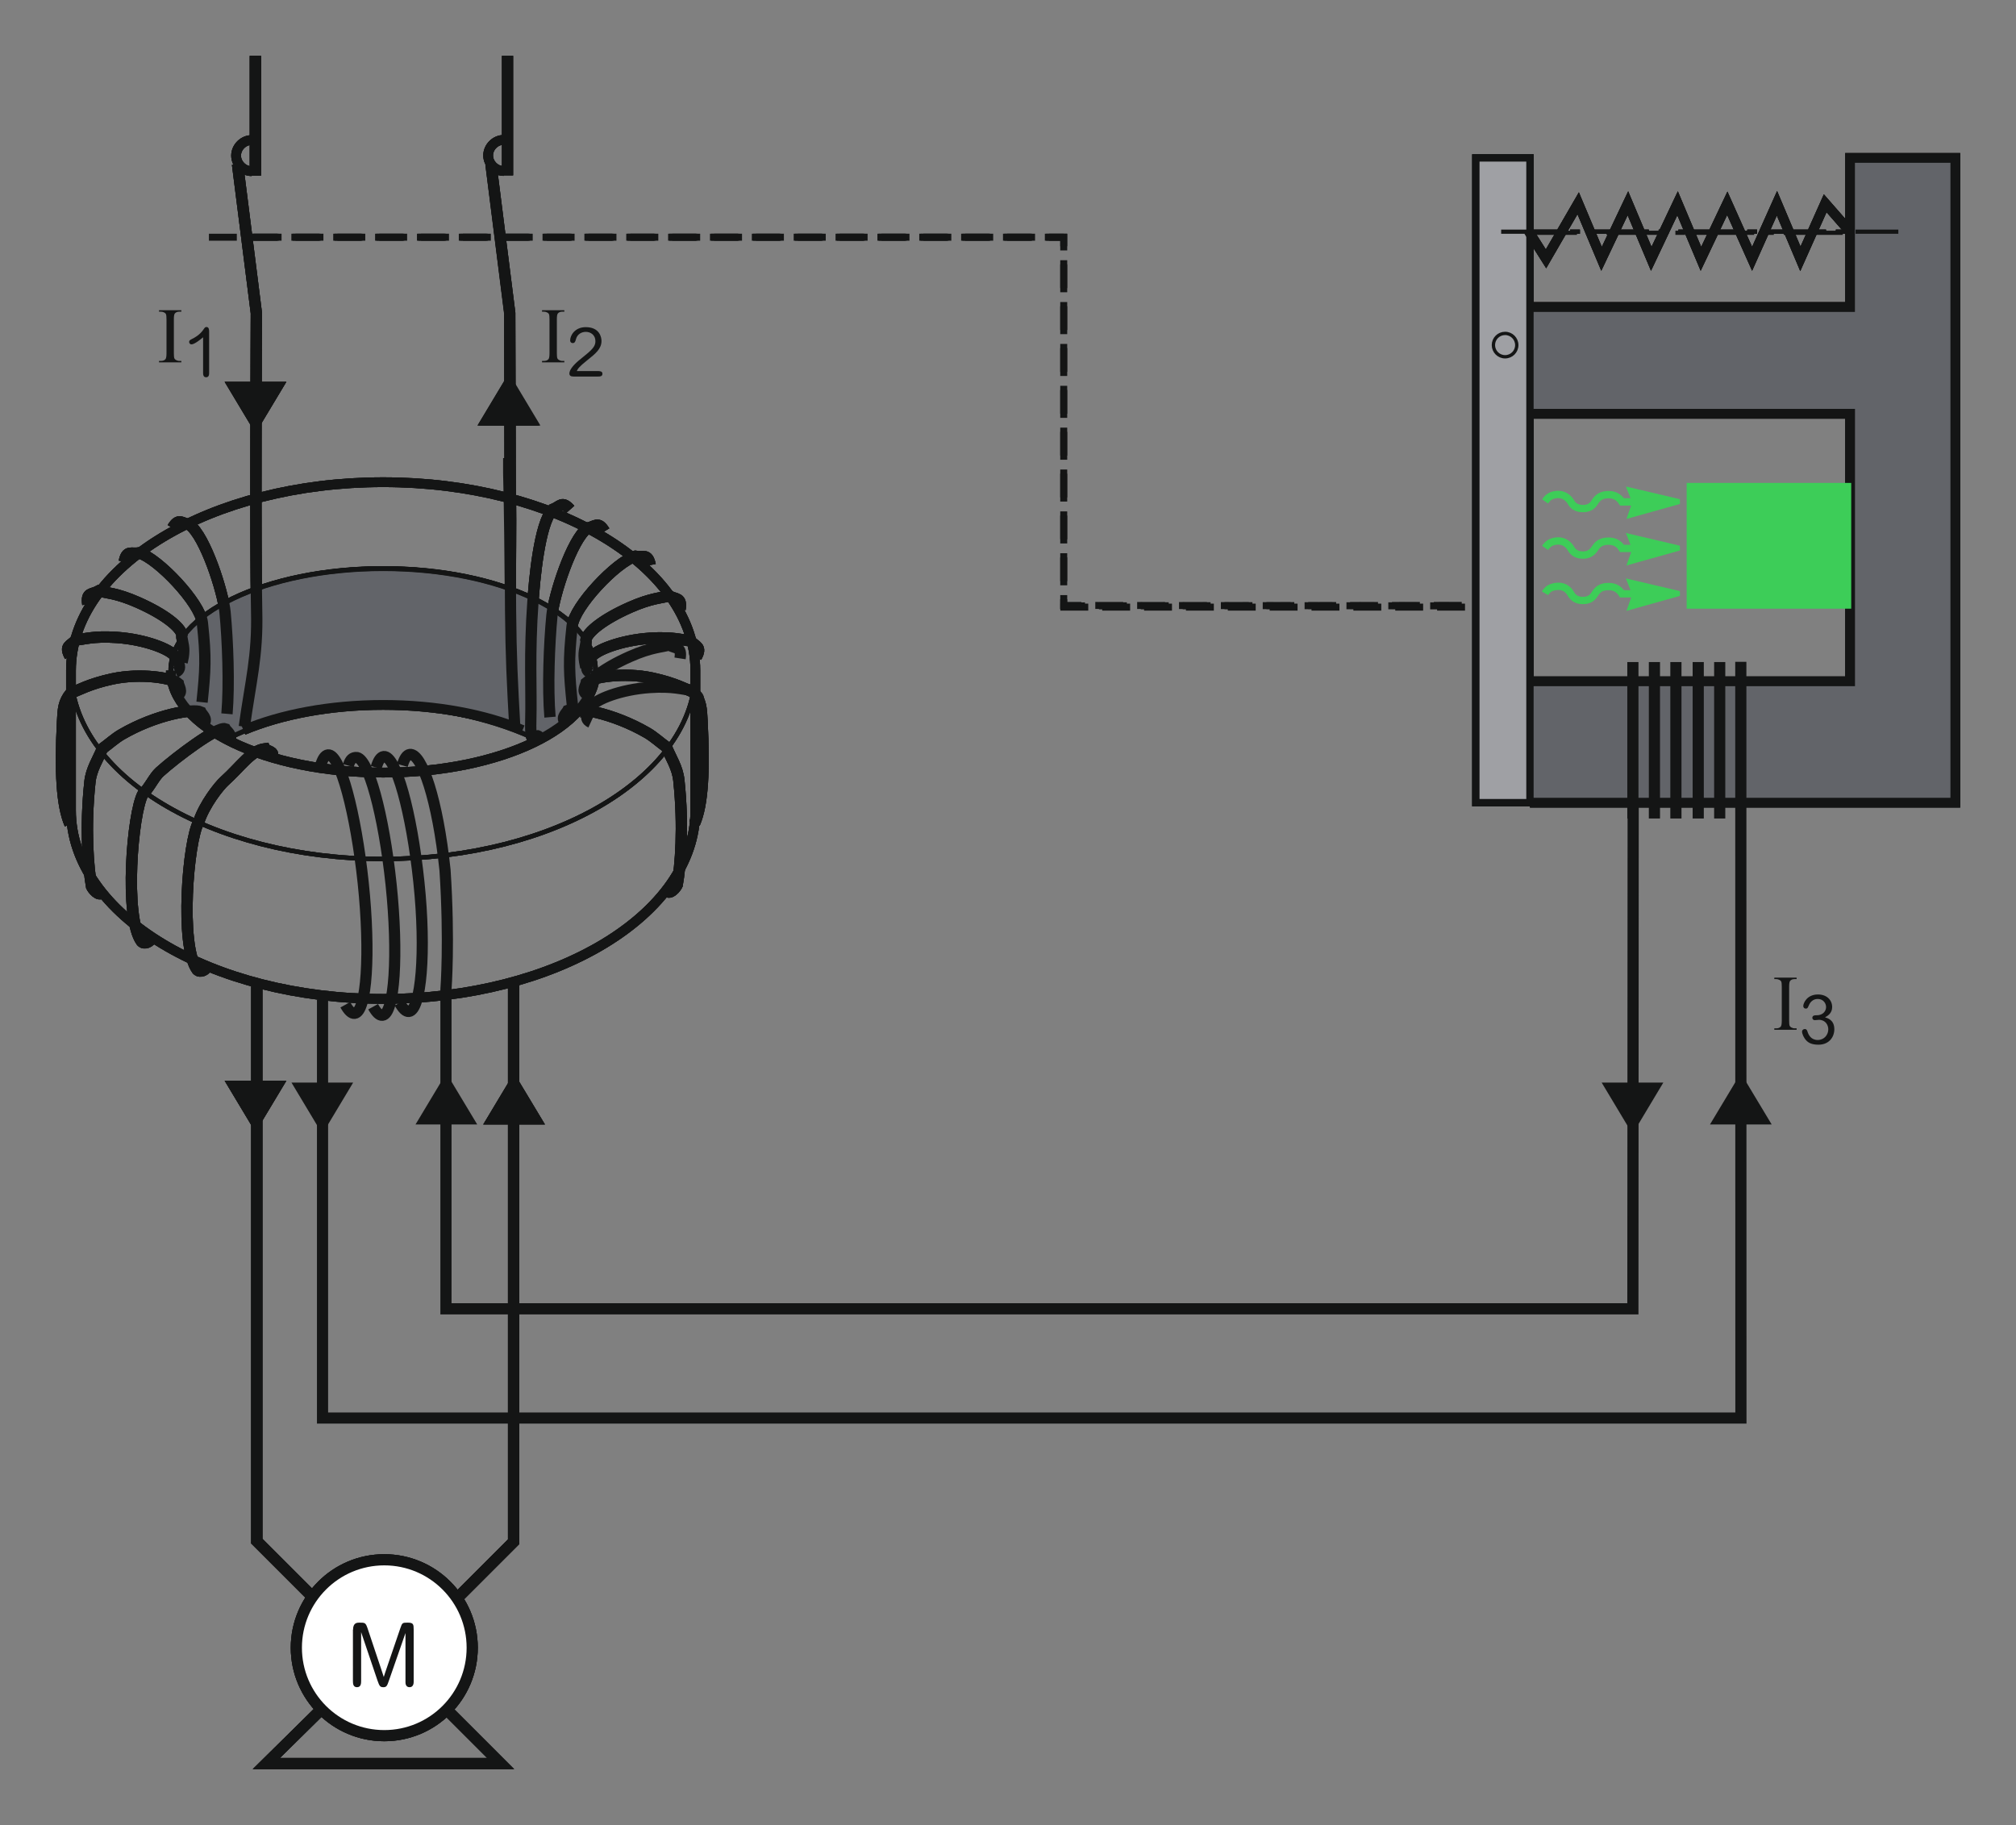 <?xml version="1.0" encoding="iso-8859-1"?>
<!-- Generator: Adobe Illustrator 19.2.1, SVG Export Plug-In . SVG Version: 6.00 Build 0)  -->
<svg version="1.1" id="Calque_1" xmlns="http://www.w3.org/2000/svg" xmlns:xlink="http://www.w3.org/1999/xlink" x="0px" y="0px"
	 width="364.09px" height="329.57px" viewBox="0 0 364.09 329.57" style="enable-background:new 0 0 364.09 329.57;"
	 xml:space="preserve">
<rect x="0" y="0" width="364.09" height="329.57" fill="#808080" stroke="none"/>
<style type="text/css">
	.st0{fill:#AFB0B0;stroke:#141515;stroke-width:0.267;stroke-miterlimit:3.864;}
	.st1{fill:#626469;stroke:#141515;stroke-width:1.323;stroke-miterlimit:3.864;}
	.st2{fill:none;stroke:#141515;stroke-width:1.764;stroke-miterlimit:3.864;}
	.st3{fill:none;stroke:#141515;stroke-width:0.6;stroke-miterlimit:3.864;}
	.st4{fill:none;stroke:#141515;stroke-width:0.756;stroke-miterlimit:3.864;stroke-dasharray:10.667,1.778,1.778,1.778;}
	.st5{fill:#626469;}
	.st6{fill:none;stroke:#141515;stroke-width:0.8;stroke-miterlimit:3.864;}
	.st7{fill:none;stroke:#141515;stroke-width:2.044;stroke-miterlimit:3.864;}
	.st8{fill:none;stroke:#141515;stroke-width:2.016;stroke-miterlimit:3.864;}
	.st9{fill:#141515;stroke:#141515;stroke-width:0.267;stroke-miterlimit:3.864;}
	.st10{fill:none;stroke:#141515;stroke-width:1.26;stroke-miterlimit:3.864;stroke-dasharray:5.04,2.52;}
	.st11{fill:#FFFFFF;stroke:#141515;stroke-width:2.016;stroke-miterlimit:3.864;}
	.st12{fill:#626469;stroke:#141515;stroke-width:0.267;stroke-miterlimit:3.864;}
	.st13{fill:#9FA0A4;stroke:#141515;stroke-width:1.323;stroke-miterlimit:3.864;}
	.st14{fill:#626469;stroke:#141515;stroke-width:0.889;stroke-miterlimit:3.864;}
	.st15{fill:#3DCD58;stroke:#3DCD58;stroke-width:0.8;stroke-miterlimit:3.864;}
	.st16{fill:#3DCD58;stroke:#3DCD58;stroke-width:0.889;stroke-miterlimit:3.864;}
	.st17{fill:none;stroke:#3DCD58;stroke-width:1.323;stroke-miterlimit:3.864;}
	.st18{fill:#141515;}
	.st19{fill:none;}
</style>
<polygon class="st0" points="276.31,144.95 353.13,144.95 353.13,28.52 334.12,28.52 334.12,55.45 276.43,55.45 276.43,74.68 
	334.12,74.72 334.12,123.04 276.31,123.04 276.31,144.95 "/>
<polygon class="st1" points="266.54,28.52 276.31,28.52 276.31,144.95 266.54,144.95 266.54,28.52 "/>
<path class="st2" d="M276.31,74.72h57.82v48.32h-57.82 M276.31,144.95h76.82V28.52h-19.01v26.93h-58.08"/>
<path class="st3" d="M269.71,62.32c0-1.17,0.94-2.11,2.11-2.11c1.17,0,2.11,0.95,2.11,2.11c0,1.17-0.94,2.11-2.11,2.11
	C270.65,64.43,269.71,63.48,269.71,62.32L269.71,62.32z"/>
<line class="st4" x1="271.11" y1="41.84" x2="342.84" y2="41.84"/>
<polyline class="st2" points="276.04,41.72 279.21,46.74 285.02,36.71 289.24,46.74 294,36.71 298.22,46.74 302.97,36.71 
	307.19,46.74 311.95,36.71 316.43,46.74 320.92,36.71 325.15,46.74 329.63,36.71 334.12,41.84 "/>
<line class="st4" x1="274.13" y1="42.04" x2="342.95" y2="42.04"/>
<path class="st5" d="M97.21,133.68c6.41-3.29,10.33-7.72,10.33-12.58c0-10.17-17.16-18.42-38.34-18.42s-38.34,8.25-38.34,18.42
	c0,4.8,4.04,9,10.3,12.28c7-3.6,16.97-5.86,28.04-5.86C79.94,127.52,90.25,130.27,97.21,133.68L97.21,133.68z"/>
<path class="st6" d="M69.21,87.08c31.14,0,56.38,15.23,56.38,34.02c0,18.79-25.24,34.02-56.38,34.02
	c-31.14,0-56.38-15.23-56.38-34.02C12.83,102.31,38.07,87.08,69.21,87.08L69.21,87.08z M69.21,102.68
	c21.17,0,38.34,8.25,38.34,18.42c0,10.17-17.16,18.42-38.34,18.42s-38.34-8.25-38.34-18.42C30.87,110.93,48.03,102.68,69.21,102.68
	L69.21,102.68z"/>
<path class="st2" d="M107.54,121.1c0,10.17-17.16,18.42-38.34,18.42s-38.34-8.25-38.34-18.42 M43.96,131.86
	c6.74-2.84,15.57-4.56,25.24-4.56c9.64,0,18.45,1.71,25.19,4.53 M125.58,121.1v25.27c0,18.79-25.24,34.02-56.38,34.02
	c-31.14,0-56.38-15.23-56.38-34.02V121.1c0-18.79,25.24-34.02,56.38-34.02C100.34,87.08,125.58,102.31,125.58,121.1L125.58,121.1z"
	/>
<path class="st7" d="M101.99,130.27c-0.7-0.73,0.4-1.6,0.58-2.01c1.34-0.62,8,0.41,14.33,4.09c1.2,0.7,2.33,1.74,3.45,2.55
	c0.81,1.97,2,3.68,2.25,6c0.9,8.4,0.3,15.6-0.3,18.9c-0.17,0.39-1.29,1.9-1.97,1.06 M105.91,125.35c-0.89-0.49-0.09-1.65-0.03-2.09
	c1.1-0.98,6.74-1.92,11.91-0.81c4.2,0.9,6.19,2.1,7.5,2.55c1.35,1.64,1.38,2.92,1.5,5.25c0.45,8.85,0.15,15-1.35,18.45
	 M106.69,121.56c-1.72-0.79,0.15-2.44,0.08-2.87c0.78-1.25,5.3-3.07,10.57-3.43c4.28-0.29,5.96,0.38,7.35,0.45
	c0.96,1.13,2.12,1.01,1.05,2.96 M105.79,120.51c-0.18-0.81-0.27-1.27-0.3-2.1c-0.03-1.12,0.51-2.46,0.3-2.85
	c0.31-1.44,3.14-3.73,7.97-5.87c3.93-1.74,5.74-1.68,7.06-2.09c1.29,0.73,2.34,0.22,2,2.42 M103.38,127.41
	c-0.6-5.85-0.75-7.95-0.06-14.33c0.39-3.62,8.01-11.62,11.4-12.62c1.46,0.25,2.27-0.59,2.71,1.59 M99.33,129.51
	c-0.45-5.25-0.15-13.2,0.35-18.37c0.35-3.63,3.55-13.65,6.4-15.76c1.46-0.27,1.93-1.33,3.09,0.57 M41.44,133.56
	c0.64-0.79-0.54-1.56-0.75-1.95c-1.39-0.5-8.85,5.1-11.85,7.8c-1.03,0.93-1.95,2.99-3,3.9c-1.95,3.45-3.45,22.35-0.3,26.7
	c0.21,0.37,1.19,0.45,1.79-0.45 M36.85,130.57c0.7-0.73-0.4-1.6-0.58-2.01c-1.34-0.62-8,0.41-14.33,4.09
	c-1.2,0.7-2.33,1.74-3.45,2.55c-0.81,1.97-2,3.68-2.25,6c-0.9,8.4-0.3,15.6,0.3,18.9c0.17,0.39,1.29,1.9,1.97,1.06 M32.17,125.5
	c0.89-0.49,0.09-1.65,0.03-2.09c-1.1-0.98-6.75-1.91-11.91-0.81c-4.2,0.9-6.19,2.1-7.5,2.55c-1.35,1.65-1.38,2.92-1.5,5.25
	c-0.45,8.85-0.15,15,1.35,18.45 M31.69,121.41c1.72-0.79-0.15-2.43-0.08-2.87c-0.79-1.25-5.3-3.07-10.57-3.43
	c-4.29-0.29-5.96,0.38-7.35,0.45c-0.96,1.13-2.12,1.01-1.05,2.96 M32.89,119.61c0.18-0.81,0.28-1.27,0.3-2.1
	c0.03-1.12-0.51-2.46-0.3-2.85c-0.31-1.44-3.14-3.73-7.97-5.87c-3.93-1.74-5.74-1.68-7.06-2.09c-1.29,0.73-2.34,0.22-2,2.42
	 M36.49,126.81c0.6-5.85,0.75-7.95,0.06-14.34c-0.39-3.62-8.01-11.61-11.4-12.62c-1.47,0.25-2.27-0.59-2.71,1.59 M40.99,128.91
	c0.45-5.25,0.15-13.2-0.35-18.37c-0.35-3.63-3.55-13.65-6.4-15.76c-1.46-0.27-1.93-1.34-3.09,0.57 M49.09,136.56
	c0.64-0.79-0.99-0.96-1.2-1.35c-2.55,0.3-4.35,3.15-7.35,5.85c-1.03,0.93-3.6,4.2-4.65,7.35c-1.95,3.45-3.45,22.35-0.3,26.7
	c0.21,0.37,1.19,0.45,1.79-0.45 M97.36,133.11c-0.59-1.17-1.65,2.59-1.5-3c0.15-5.55-0.3-12,0.39-21.48
	c0.26-3.63,1.13-14.06,3.56-16.63c1.39-0.52,1.67-1.65,3.15,0.02 M92.99,131.64c-0.4-8.32-0.71-13.16-0.78-21.34
	c-0.1-11.56-0.14-16.92-0.33-24.92v-2.66"/>
<path class="st8" d="M91.66,10.08v21.59 M46.14,10.11V31.7"/>
<polyline class="st7" points="88.66,29.65 92.05,56.55 92.07,82.72 "/>
<path class="st2" d="M90.97,30.88c-1.51,0-2.81-1.3-2.81-2.81c0-1.51,1.3-2.81,2.81-2.81 M45.45,30.91c-1.51,0-2.81-1.31-2.81-2.81
	c0-1.51,1.31-2.81,2.81-2.81"/>
<polygon class="st9" points="97.36,76.71 92.03,67.82 86.7,76.71 97.36,76.71 "/>
<polygon class="st9" points="51.48,69.09 46.14,77.98 40.81,69.09 51.48,69.09 "/>
<path class="st7" d="M92.76,177.2v101.22l-10.15,10.15 M46.38,177.86v100.45l10.01,10.01"/>
<polygon class="st9" points="98.18,202.93 92.84,194.05 87.51,202.93 98.18,202.93 "/>
<polygon class="st9" points="51.48,195.31 46.14,204.2 40.81,195.31 51.48,195.31 "/>
<polyline class="st10" points="45.81,42.84 192.11,42.84 192.11,109.42 265.71,109.32 "/>
<polygon class="st8" points="69.4,297.47 90.42,318.48 48.1,318.48 69.4,297.47 "/>
<path class="st11" d="M53.52,297.56c0-8.77,7.11-15.88,15.88-15.88s15.88,7.11,15.88,15.88c0,8.77-7.11,15.88-15.88,15.88
	S53.52,306.33,53.52,297.56L53.52,297.56z"/>
<path class="st7" d="M44.13,131.23c1.11-8.12,2.43-12.7,2.22-20.89c-0.26-10.48-0.05-53.79-0.05-53.79l-3.4-26.9"/>
<polygon class="st12" points="276.31,144.95 353.13,144.95 353.13,28.52 334.12,28.52 334.12,55.45 276.43,55.45 276.43,74.68 
	334.12,74.72 334.12,123.04 276.31,123.04 276.31,144.95 "/>
<polygon class="st13" points="266.54,28.52 276.31,28.52 276.31,144.95 266.54,144.95 266.54,28.52 "/>
<path class="st2" d="M276.31,74.72h57.82v48.32h-57.82 M276.31,144.95h76.82V28.52h-19.01v26.93h-58.08"/>
<path class="st3" d="M269.71,62.32c0-1.17,0.94-2.11,2.11-2.11c1.17,0,2.11,0.95,2.11,2.11c0,1.17-0.94,2.11-2.11,2.11
	C270.65,64.43,269.71,63.48,269.71,62.32L269.71,62.32z"/>
<line class="st4" x1="271.11" y1="41.84" x2="342.84" y2="41.84"/>
<polyline class="st2" points="276.04,41.72 279.21,46.74 285.02,36.71 289.24,46.74 294,36.71 298.22,46.74 302.97,36.71 
	307.19,46.74 311.95,36.71 316.43,46.74 320.92,36.71 325.15,46.74 329.63,36.71 334.12,41.84 "/>
<path class="st14" d="M97.21,133.68c6.41-3.29,10.33-7.72,10.33-12.58c0-10.17-17.16-18.42-38.34-18.42s-38.34,8.25-38.34,18.42
	c0,4.8,4.04,9,10.3,12.28c7-3.6,16.97-5.86,28.04-5.86C79.94,127.52,90.25,130.27,97.21,133.68L97.21,133.68z"/>
<path class="st6" d="M69.21,87.08c31.14,0,56.38,15.23,56.38,34.02c0,18.79-25.24,34.02-56.38,34.02
	c-31.14,0-56.38-15.23-56.38-34.02C12.83,102.31,38.07,87.08,69.21,87.08L69.21,87.08z M69.21,102.68
	c21.17,0,38.34,8.25,38.34,18.42c0,10.17-17.16,18.42-38.34,18.42s-38.34-8.25-38.34-18.42C30.87,110.93,48.03,102.68,69.21,102.68
	L69.21,102.68z"/>
<path class="st2" d="M107.54,121.1c0,10.17-17.16,18.42-38.34,18.42s-38.34-8.25-38.34-18.42 M43.96,131.86
	c6.74-2.84,15.57-4.56,25.24-4.56c9.64,0,18.45,1.71,25.19,4.53 M125.58,121.1v25.27c0,18.79-25.24,34.02-56.38,34.02
	c-31.14,0-56.38-15.23-56.38-34.02V121.1c0-18.79,25.24-34.02,56.38-34.02C100.34,87.08,125.58,102.31,125.58,121.1L125.58,121.1z"
	/>
<path class="st7" d="M101.99,130.27c-0.7-0.73,0.4-1.6,0.58-2.01c1.34-0.62,8,0.41,14.33,4.09c1.2,0.7,2.33,1.74,3.45,2.55
	c0.81,1.97,2,3.68,2.25,6c0.9,8.4,0.3,15.6-0.3,18.9c-0.17,0.39-1.29,1.9-1.97,1.06 M105.91,125.35c-0.89-0.49-0.09-1.65-0.03-2.09
	c1.1-0.98,6.74-1.92,11.91-0.81c4.2,0.9,6.19,2.1,7.5,2.55c1.35,1.64,1.38,2.92,1.5,5.25c0.45,8.85,0.15,15-1.35,18.45
	 M106.69,121.56c-1.72-0.79,0.15-2.44,0.08-2.87c0.78-1.25,5.3-3.07,10.57-3.43c4.28-0.29,5.96,0.38,7.35,0.45
	c0.96,1.13,2.12,1.01,1.05,2.96 M105.79,120.51c-0.18-0.81-0.27-1.27-0.3-2.1c-0.03-1.12,0.51-2.46,0.3-2.85
	c0.31-1.44,3.14-3.73,7.97-5.87c3.93-1.74,5.74-1.68,7.06-2.09c1.29,0.73,2.34,0.22,2,2.42 M103.38,127.41
	c-0.6-5.85-0.75-7.95-0.06-14.33c0.39-3.62,8.01-11.62,11.4-12.62c1.46,0.25,2.27-0.59,2.71,1.59 M99.33,130.39
	c-0.45-5.25-0.15-14.09,0.35-19.26c0.35-3.63,3.55-13.65,6.4-15.76c1.46-0.27,1.93-1.33,3.09,0.57 M41.44,133.56
	c0.64-0.79-0.54-1.56-0.75-1.95c-1.39-0.5-8.85,5.1-11.85,7.8c-1.03,0.93-1.95,2.99-3,3.9c-1.95,3.45-3.45,22.35-0.3,26.7
	c0.21,0.37,1.19,0.45,1.79-0.45 M36.85,130.57c0.7-0.73-0.4-1.6-0.58-2.01c-1.34-0.62-8,0.41-14.33,4.09
	c-1.2,0.7-2.33,1.74-3.45,2.55c-0.81,1.97-2,3.68-2.25,6c-0.9,8.4-0.3,15.6,0.3,18.9c0.17,0.39,1.29,1.9,1.97,1.06 M32.17,125.5
	c0.89-0.49,0.09-1.65,0.03-2.09c-1.1-0.98-6.75-1.91-11.91-0.81c-4.2,0.9-6.19,2.1-7.5,2.55c-1.35,1.65-1.38,2.92-1.5,5.25
	c-0.45,8.85-0.15,15,1.35,18.45 M31.69,121.41c1.72-0.79-0.15-2.43-0.08-2.87c-0.79-1.25-5.3-3.07-10.57-3.43
	c-4.29-0.29-5.96,0.38-7.35,0.45c-0.96,1.13-2.12,1.01-1.05,2.96 M32.89,119.61c0.18-0.81,0.28-1.27,0.3-2.1
	c0.03-1.12-0.51-2.46-0.3-2.85c-0.31-1.44-3.14-3.73-7.97-5.87c-3.93-1.74-5.74-1.68-7.06-2.09c-1.29,0.73-2.34,0.22-2,2.42
	 M36.49,126.81c0.6-5.85,0.75-7.95,0.06-14.34c-0.39-3.62-8.01-11.61-11.4-12.62c-1.47,0.25-2.27-0.59-2.71,1.59 M40.99,128.91
	c0.45-5.25,0.15-13.2-0.35-18.37c-0.35-3.63-3.55-13.65-6.4-15.76c-1.46-0.27-1.93-1.34-3.09,0.57 M49.09,136.56
	c0.64-0.79-0.99-0.96-1.2-1.35c-2.55,0.3-4.35,3.15-7.35,5.85c-1.03,0.93-3.6,4.2-4.65,7.35c-1.95,3.45-3.45,22.35-0.3,26.7
	c0.21,0.37,1.19,0.45,1.79-0.45 M97.36,133.11c-0.59-1.17-1.65,2.59-1.5-3c0.15-5.55-0.3-12,0.39-21.48
	c0.26-3.63,1.13-14.06,3.56-16.63c1.39-0.52,1.67-1.65,3.15,0.02"/>
<path class="st8" d="M91.66,10.08v21.59 M46.14,10.11V31.7"/>
<path class="st2" d="M90.97,30.88c-1.51,0-2.81-1.3-2.81-2.81c0-1.51,1.3-2.81,2.81-2.81 M45.45,30.91c-1.51,0-2.81-1.31-2.81-2.81
	c0-1.51,1.31-2.81,2.81-2.81"/>
<polygon class="st0" points="97.14,76.71 91.8,67.82 86.47,76.71 97.14,76.71 "/>
<polygon class="st0" points="51.48,69.09 46.14,77.98 40.81,69.09 51.48,69.09 "/>
<path class="st7" d="M92.76,177.2v101.22l-10.15,10.15 M46.38,177.86v100.45l10.01,10.01"/>
<polygon class="st0" points="98.18,202.93 92.84,194.05 87.51,202.93 98.18,202.93 "/>
<polygon class="st0" points="51.48,195.31 46.14,204.2 40.81,195.31 51.48,195.31 "/>
<polygon class="st8" points="69.4,297.47 90.42,318.48 48.1,318.48 69.4,297.47 "/>
<path class="st11" d="M53.52,297.56c0-8.77,7.11-15.88,15.88-15.88s15.88,7.11,15.88,15.88c0,8.77-7.11,15.88-15.88,15.88
	S53.52,306.33,53.52,297.56L53.52,297.56z"/>
<line class="st8" x1="46.1" y1="10.08" x2="46.1" y2="31.67"/>
<polyline class="st10" points="45.06,42.84 192.11,42.84 192.11,109.33 265.71,109.42 "/>
<path class="st7" d="M44.13,131.23c1.11-8.12,2.43-12.7,2.22-20.89c-0.26-10.48-0.05-53.79-0.05-53.79l-3.4-26.9"/>
<path class="st8" d="M92.99,131.64c-0.47-8.31-0.71-13.16-0.78-21.34c-0.1-11.56,0.15-13.33-0.03-21.33l-0.11-32.43l-3.4-26.9"/>
<polygon class="st12" points="276.31,144.95 353.13,144.95 353.13,28.52 334.12,28.52 334.12,55.45 276.43,55.45 276.43,74.68 
	334.12,74.72 334.12,123.04 276.31,123.04 276.31,144.95 "/>
<polygon class="st13" points="266.54,28.52 276.31,28.52 276.31,144.95 266.54,144.95 266.54,28.52 "/>
<path class="st2" d="M276.31,74.72h57.82v48.32h-57.82 M276.31,144.95h76.82V28.52h-19.01v26.93h-58.08"/>
<path class="st3" d="M269.71,62.32c0-1.17,0.94-2.11,2.11-2.11c1.17,0,2.11,0.95,2.11,2.11c0,1.17-0.94,2.11-2.11,2.11
	C270.65,64.43,269.71,63.48,269.71,62.32L269.71,62.32z"/>
<line class="st4" x1="271.11" y1="41.84" x2="342.84" y2="41.84"/>
<polyline class="st2" points="276.04,41.72 279.21,46.74 285.02,36.71 289.24,46.74 294,36.71 298.22,46.74 302.97,36.71 
	307.19,46.74 311.95,36.71 316.43,46.74 320.92,36.71 325.15,46.74 329.63,36.71 334.12,41.84 "/>
<path class="st8" d="M294.9,119.56v28.25 M298.79,119.56v28.25 M302.67,119.56v28.25 M306.7,119.56v28.25 M310.58,119.56v28.25"/>
<path class="st7" d="M106.69,130.45c-1.72-0.79,0.15-2.44,0.08-2.87c0.78-1.25,5.3-3.07,10.57-3.43c4.28-0.29,5.96,0.38,7.35,0.45
	c0.96,1.13,2.12,1.01,1.05,2.96 M105.79,129.39c-0.18-0.81-0.27-1.27-0.3-2.1c-0.03-1.12,0.51-2.46,0.3-2.85
	c0.31-1.44,3.14-3.73,7.97-5.87c3.93-1.74,5.74-1.68,7.06-2.09c1.29,0.73,2.34,0.22,2,2.42"/>
<path class="st14" d="M97.21,133.68c6.41-3.29,10.33-7.72,10.33-12.58c0-10.17-17.16-18.42-38.34-18.42s-38.34,8.25-38.34,18.42
	c0,4.8,4.04,9,10.3,12.28c7-3.6,16.97-5.86,28.04-5.86C79.94,127.52,90.25,130.27,97.21,133.68L97.21,133.68z"/>
<path class="st6" d="M69.21,87.08c31.14,0,56.38,15.23,56.38,34.02c0,18.79-25.24,34.02-56.38,34.02
	c-31.14,0-56.38-15.23-56.38-34.02C12.83,102.31,38.07,87.08,69.21,87.08L69.21,87.08z M69.21,102.68
	c21.17,0,38.34,8.25,38.34,18.42c0,10.17-17.16,18.42-38.34,18.42s-38.34-8.25-38.34-18.42C30.87,110.93,48.03,102.68,69.21,102.68
	L69.21,102.68z"/>
<path class="st2" d="M107.54,121.1c0,10.17-17.16,18.42-38.34,18.42s-38.34-8.25-38.34-18.42 M43.96,131.86
	c6.74-2.84,15.57-4.56,25.24-4.56c9.64,0,18.45,1.71,25.19,4.53 M125.58,121.1v25.27c0,18.79-25.24,34.02-56.38,34.02
	c-31.14,0-56.38-15.23-56.38-34.02V121.1c0-18.79,25.24-34.02,56.38-34.02C100.34,87.08,125.58,102.31,125.58,121.1L125.58,121.1z"
	/>
<path class="st8" d="M57.88,138.3c0.35-1.22,0.81-1.92,1.36-1.98c2.19-0.23,5.03,10.56,6.36,23.16c1.32,12.61,0.63,23.29-1.56,23.52
	c-0.53,0.06-1.1-0.5-1.68-1.55 M62.91,138.26c0.35-1.22,0.81-1.42,1.36-1.47c2.19-0.23,5.03,10.31,6.36,22.91
	c1.32,12.61,0.63,23.42-1.56,23.65c-0.53,0.06-1.1-0.5-1.68-1.55 M67.94,138.6c0.35-1.22,0.81-1.92,1.36-1.98
	c2.18-0.23,5.03,10.05,6.35,22.66c1.33,12.61,0.39,23.15-1.8,23.38c-0.53,0.06-1.1-0.5-1.68-1.55"/>
<path class="st7" d="M101.99,130.27c-0.7-0.73,0.4-1.6,0.58-2.01c1.34-0.62,8,0.41,14.33,4.09c1.2,0.7,2.33,1.74,3.45,2.55
	c0.81,1.97,2,3.68,2.25,6c0.9,8.4,0.3,15.6-0.3,18.9c-0.17,0.39-1.29,1.9-1.97,1.06 M105.91,125.35c-0.89-0.49-0.09-1.65-0.03-2.09
	c1.1-0.98,6.74-1.92,11.91-0.81c4.2,0.9,6.19,2.1,7.5,2.55c1.35,1.64,1.38,2.92,1.5,5.25c0.45,8.85,0.15,15-1.35,18.45
	 M106.69,121.56c-1.72-0.79,0.15-2.44,0.08-2.87c0.78-1.25,5.3-3.07,10.57-3.43c4.28-0.29,5.96,0.38,7.35,0.45
	c0.96,1.13,2.12,1.01,1.05,2.96 M105.79,120.51c-0.18-0.81-0.27-1.27-0.3-2.1c-0.03-1.12,0.51-2.46,0.3-2.85
	c0.31-1.44,3.14-3.73,7.97-5.87c3.93-1.74,5.74-1.68,7.06-2.09c1.29,0.73,2.34,0.22,2,2.42 M103.38,127.41
	c-0.6-5.85-0.75-7.95-0.06-14.33c0.39-3.62,8.01-11.62,11.4-12.62c1.46,0.25,2.27-0.59,2.71,1.59 M99.33,129.51
	c-0.45-5.25-0.15-13.2,0.35-18.37c0.35-3.63,3.55-13.65,6.4-15.76c1.46-0.27,1.93-1.33,3.09,0.57 M41.44,133.56
	c0.64-0.79-0.54-1.56-0.75-1.95c-1.39-0.5-8.85,5.1-11.85,7.8c-1.03,0.93-1.95,2.99-3,3.9c-1.95,3.45-3.45,22.35-0.3,26.7
	c0.21,0.37,1.19,0.45,1.79-0.45 M36.85,130.57c0.7-0.73-0.4-1.6-0.58-2.01c-1.34-0.62-8,0.41-14.33,4.09
	c-1.2,0.7-2.33,1.74-3.45,2.55c-0.81,1.97-2,3.68-2.25,6c-0.9,8.4-0.3,15.6,0.3,18.9c0.17,0.39,1.29,1.9,1.97,1.06 M32.17,125.5
	c0.89-0.49,0.09-1.65,0.03-2.09c-1.1-0.98-6.75-1.91-11.91-0.81c-4.2,0.9-6.19,2.1-7.5,2.55c-1.35,1.65-1.38,2.92-1.5,5.25
	c-0.45,8.85-0.15,15,1.35,18.45 M31.69,121.41c1.72-0.79-0.15-2.43-0.08-2.87c-0.79-1.25-5.3-3.07-10.57-3.43
	c-4.29-0.29-5.96,0.38-7.35,0.45c-0.96,1.13-2.12,1.01-1.05,2.96 M32.89,119.61c0.18-0.81,0.28-1.27,0.3-2.1
	c0.03-1.12-0.51-2.46-0.3-2.85c-0.31-1.44-3.14-3.73-7.97-5.87c-3.93-1.74-5.74-1.68-7.06-2.09c-1.29,0.73-2.34,0.22-2,2.42
	 M36.49,126.81c0.6-5.85,0.75-7.95,0.06-14.34c-0.39-3.62-8.01-11.61-11.4-12.62c-1.47,0.25-2.27-0.59-2.71,1.59 M40.99,128.91
	c0.45-5.25,0.15-13.2-0.35-18.37c-0.35-3.63-3.55-13.65-6.4-15.76c-1.46-0.27-1.93-1.34-3.09,0.57 M49.09,136.56
	c0.64-0.79-0.99-0.96-1.2-1.35c-2.55,0.3-4.35,3.15-7.35,5.85c-1.03,0.93-3.6,4.2-4.65,7.35c-1.95,3.45-3.45,22.35-0.3,26.7
	c0.21,0.37,1.19,0.45,1.79-0.45 M97.36,133.11c-0.59-1.17-1.65,2.59-1.5-3c0.15-5.55-0.3-12,0.39-21.48
	c0.26-3.63,1.13-14.06,3.56-16.63c1.39-0.52,1.67-1.65,3.15,0.02"/>
<path class="st8" d="M294.95,144.66l-0.05,91.7H80.54v-57.67c0,0,0.68-8.68-0.17-21.57c-1.32-12.61-4.17-21.11-6.35-20.88
	c-0.55,0.06-1.01,0.76-1.36,1.98"/>
<path class="st8" d="M91.66,10.08v21.59 M46.14,10.11V31.7"/>
<path class="st2" d="M90.97,30.88c-1.51,0-2.81-1.3-2.81-2.81c0-1.51,1.3-2.81,2.81-2.81 M45.45,30.91c-1.51,0-2.81-1.31-2.81-2.81
	c0-1.51,1.31-2.81,2.81-2.81"/>
<polygon class="st9" points="97.14,76.71 91.8,67.82 86.47,76.71 97.14,76.71 "/>
<polygon class="st9" points="51.48,69.09 46.14,77.98 40.81,69.09 51.48,69.09 "/>
<path class="st7" d="M92.76,177.2v101.22l-10.15,10.15 M46.38,177.86v100.45l10.01,10.01"/>
<polygon class="st9" points="98.18,202.93 92.84,194.05 87.51,202.93 98.18,202.93 "/>
<polygon class="st9" points="51.48,195.31 46.14,204.2 40.81,195.31 51.48,195.31 "/>
<polyline class="st8" points="314.39,119.52 314.41,256.08 58.25,256.08 58.25,180.53 "/>
<polygon class="st9" points="85.95,202.93 80.61,194.05 75.28,202.93 85.95,202.93 "/>
<polygon class="st9" points="63.54,195.64 58.21,204.53 52.88,195.64 63.54,195.64 "/>
<polygon class="st8" points="69.4,297.47 90.42,318.48 48.1,318.48 69.4,297.47 "/>
<path class="st11" d="M53.52,297.56c0-8.77,7.11-15.88,15.88-15.88s15.88,7.11,15.88,15.88c0,8.77-7.11,15.88-15.88,15.88
	S53.52,306.33,53.52,297.56L53.52,297.56z"/>
<line class="st8" x1="46.1" y1="10.08" x2="46.1" y2="31.67"/>
<polygon class="st9" points="319.73,202.93 314.39,194.05 309.06,202.93 319.73,202.93 "/>
<polygon class="st9" points="300.16,195.64 294.83,204.53 289.5,195.64 300.16,195.64 "/>
<polygon class="st15" points="305.01,87.61 305.01,109.52 333.93,109.52 333.93,87.61 305.01,87.61 "/>
<polygon class="st16" points="294.36,96.88 303.28,98.98 294.44,101.46 295.26,99.15 294.36,96.88 "/>
<path class="st17" d="M295.74,99.04h-2.8c-0.64-1.02-1.6-1.4-2.8-1.3c-0.96,0.08-1.6,0.48-2.1,1.3c-0.53,0.82-1.23,1.21-2.2,1.2
	c-1-0.01-1.75-0.41-2.2-1.3c-0.67-0.98-1.63-1.41-2.8-1.2c-0.83,0.15-1.32,0.51-1.8,1.2"/>
<polygon class="st16" points="294.36,105.08 303.28,107.18 294.44,109.66 295.26,107.35 294.36,105.08 "/>
<path class="st17" d="M295.74,107.24h-2.8c-0.64-1.02-1.6-1.41-2.8-1.3c-0.96,0.08-1.6,0.47-2.1,1.3c-0.49,0.85-1.23,1.21-2.2,1.2
	c-1-0.01-1.74-0.41-2.2-1.3c-0.61-1.02-1.63-1.42-2.8-1.2c-0.83,0.15-1.38,0.47-1.8,1.2"/>
<polygon class="st16" points="294.36,88.48 303.28,90.58 294.44,93.06 295.26,90.75 294.36,88.48 "/>
<path class="st17" d="M295.74,90.64h-2.8c-0.66-1.01-1.6-1.41-2.8-1.3c-0.96,0.09-1.58,0.49-2.1,1.3c-0.47,0.86-1.23,1.21-2.2,1.2
	c-1-0.01-1.77-0.4-2.2-1.3c-0.68-0.97-1.63-1.41-2.8-1.2c-0.83,0.15-1.31,0.51-1.8,1.2"/>
<path class="st7" d="M44.13,131.23c1.11-8.12,2.43-12.7,2.22-20.89c-0.26-10.48-0.05-53.79-0.05-53.79l-3.4-26.9"/>
<path class="st8" d="M92.99,131.64c-0.47-8.31-0.71-13.16-0.78-21.34c-0.1-11.56,0.15-13.33-0.03-21.33l-0.11-32.43l-3.4-26.9"/>
<line class="st10" x1="37.73" y1="42.84" x2="192.11" y2="42.84"/>
<line class="st10" x1="191.5" y1="109.64" x2="265.22" y2="109.64"/>
<g>
	<g>
		<path class="st18" d="M32.75,65.18v0.26h-4.03v-0.26h0.33c0.39,0,0.67-0.11,0.85-0.34c0.11-0.15,0.17-0.5,0.17-1.07v-6.08
			c0-0.48-0.03-0.79-0.09-0.94c-0.05-0.12-0.14-0.22-0.29-0.3c-0.2-0.11-0.42-0.17-0.64-0.17h-0.33v-0.26h4.03v0.26h-0.34
			c-0.38,0-0.66,0.11-0.84,0.34c-0.12,0.15-0.17,0.5-0.17,1.07v6.08c0,0.48,0.03,0.79,0.09,0.94c0.05,0.12,0.14,0.22,0.29,0.3
			c0.2,0.11,0.41,0.17,0.63,0.17H32.75z"/>
	</g>
	<g>
		<path class="st18" d="M37.77,67.3c0,0.3,0,0.83-0.55,0.83c-0.54,0-0.54-0.57-0.54-0.75v-6.47c-1.37,1.15-1.89,1.28-2.12,1.28
			c-0.15,0-0.4-0.14-0.4-0.45c0-0.19,0.07-0.32,0.54-0.54c0.31-0.14,1.44-0.73,2.09-1.76c0.15-0.22,0.26-0.39,0.49-0.39
			c0.49,0,0.49,0.59,0.49,0.82V67.3z"/>
	</g>
</g>
<g>
	<g>
		<path class="st18" d="M101.92,65.18v0.26h-4.03v-0.26h0.33c0.39,0,0.67-0.11,0.85-0.34c0.11-0.15,0.17-0.5,0.17-1.07v-6.08
			c0-0.48-0.03-0.79-0.09-0.94c-0.05-0.12-0.14-0.22-0.29-0.3c-0.2-0.11-0.42-0.17-0.64-0.17h-0.33v-0.26h4.03v0.26h-0.34
			c-0.38,0-0.66,0.11-0.84,0.34c-0.12,0.15-0.17,0.5-0.17,1.07v6.08c0,0.48,0.03,0.79,0.09,0.94c0.05,0.12,0.14,0.22,0.29,0.3
			c0.2,0.11,0.41,0.17,0.63,0.17H101.92z"/>
	</g>
	<g>
		<path class="st18" d="M107.89,67.01c0.41,0,0.91,0,0.91,0.49c0,0.5-0.47,0.5-0.9,0.5h-4.32c-0.54,0-0.75-0.2-0.75-0.55
			c0-0.6,0.62-1.43,1.64-2.3c0.42-0.36,0.85-0.7,1.28-1.05c1.47-1.18,1.78-1.74,1.78-2.5c0-1.1-0.86-1.67-1.73-1.67
			c-0.73,0-1.52,0.39-1.77,1.28c-0.11,0.42-0.2,0.75-0.6,0.75c-0.14,0-0.46-0.09-0.46-0.49c0-0.92,0.87-2.39,2.81-2.39
			c2.55,0,2.85,1.88,2.85,2.49c0,1.42-1.06,2.28-2.54,3.46c-1.58,1.26-1.72,1.56-1.92,1.98H107.89z"/>
	</g>
</g>
<g>
	<g>
		<path class="st18" d="M324.47,185.71v0.26h-4.03v-0.26h0.33c0.39,0,0.67-0.11,0.85-0.34c0.11-0.15,0.17-0.5,0.17-1.07v-6.08
			c0-0.48-0.03-0.79-0.09-0.94c-0.05-0.12-0.14-0.22-0.29-0.3c-0.2-0.11-0.42-0.17-0.64-0.17h-0.33v-0.26h4.03v0.26h-0.34
			c-0.38,0-0.67,0.11-0.84,0.34c-0.12,0.15-0.17,0.5-0.17,1.07v6.08c0,0.48,0.03,0.79,0.09,0.94c0.05,0.12,0.14,0.22,0.29,0.3
			c0.2,0.11,0.41,0.17,0.63,0.17H324.47z"/>
	</g>
	<g>
		<path class="st18" d="M331.28,185.87c0,1.42-0.96,2.79-2.86,2.79c-1.21,0-1.81-0.35-2.19-0.75c-0.49-0.51-0.78-1.22-0.78-1.64
			c0-0.2,0.2-0.44,0.5-0.44c0.31,0,0.41,0.22,0.5,0.51c0.16,0.52,0.62,1.47,1.82,1.47c1.21,0,1.92-0.97,1.92-1.92
			c0-0.79-0.51-1.72-1.69-1.72c-0.11,0-0.62,0.06-0.72,0.06c-0.34,0-0.47-0.22-0.47-0.42c0-0.44,0.46-0.46,0.6-0.46
			c0.34,0,0.59,0,0.98-0.16c0.61-0.25,0.9-0.82,0.9-1.33c0-0.66-0.49-1.46-1.51-1.46c-0.85,0-1.34,0.57-1.57,1.08
			c-0.24,0.54-0.27,0.66-0.58,0.66c-0.37,0-0.46-0.32-0.46-0.46c0-0.47,0.61-2.09,2.66-2.09c1.61,0,2.56,1.03,2.56,2.27
			c0,1.15-0.85,1.61-1.29,1.86C330.07,183.86,331.28,184.19,331.28,185.87z"/>
	</g>
</g>
<g>
	<path class="st18" d="M63.76,294.31c0-1.28,0.75-1.28,1.15-1.28c0.98,0,1.12,0,1.46,0.99l2.38,7.12c0.19,0.56,0.38,1.14,0.56,1.7
		c0.19-0.62,0.24-0.75,0.61-1.84l2.37-6.93c0.35-1.01,0.37-1.04,1.33-1.04c1.04,0,1.09,0.29,1.09,1.28v9.4
		c0,0.21-0.02,0.98-0.74,0.98c-0.74,0-0.74-0.74-0.74-0.91v-8.87l-2.98,8.56c-0.32,0.93-0.43,1.22-0.99,1.22
		c-0.58,0-0.72-0.14-1.09-1.22l-2.95-8.72v8.8c0,0.4,0,1.14-0.74,1.14c-0.69,0-0.74-0.61-0.74-1.12V294.31z"/>
</g>
<rect class="st19" width="364.09" height="329.57"/>
</svg>
